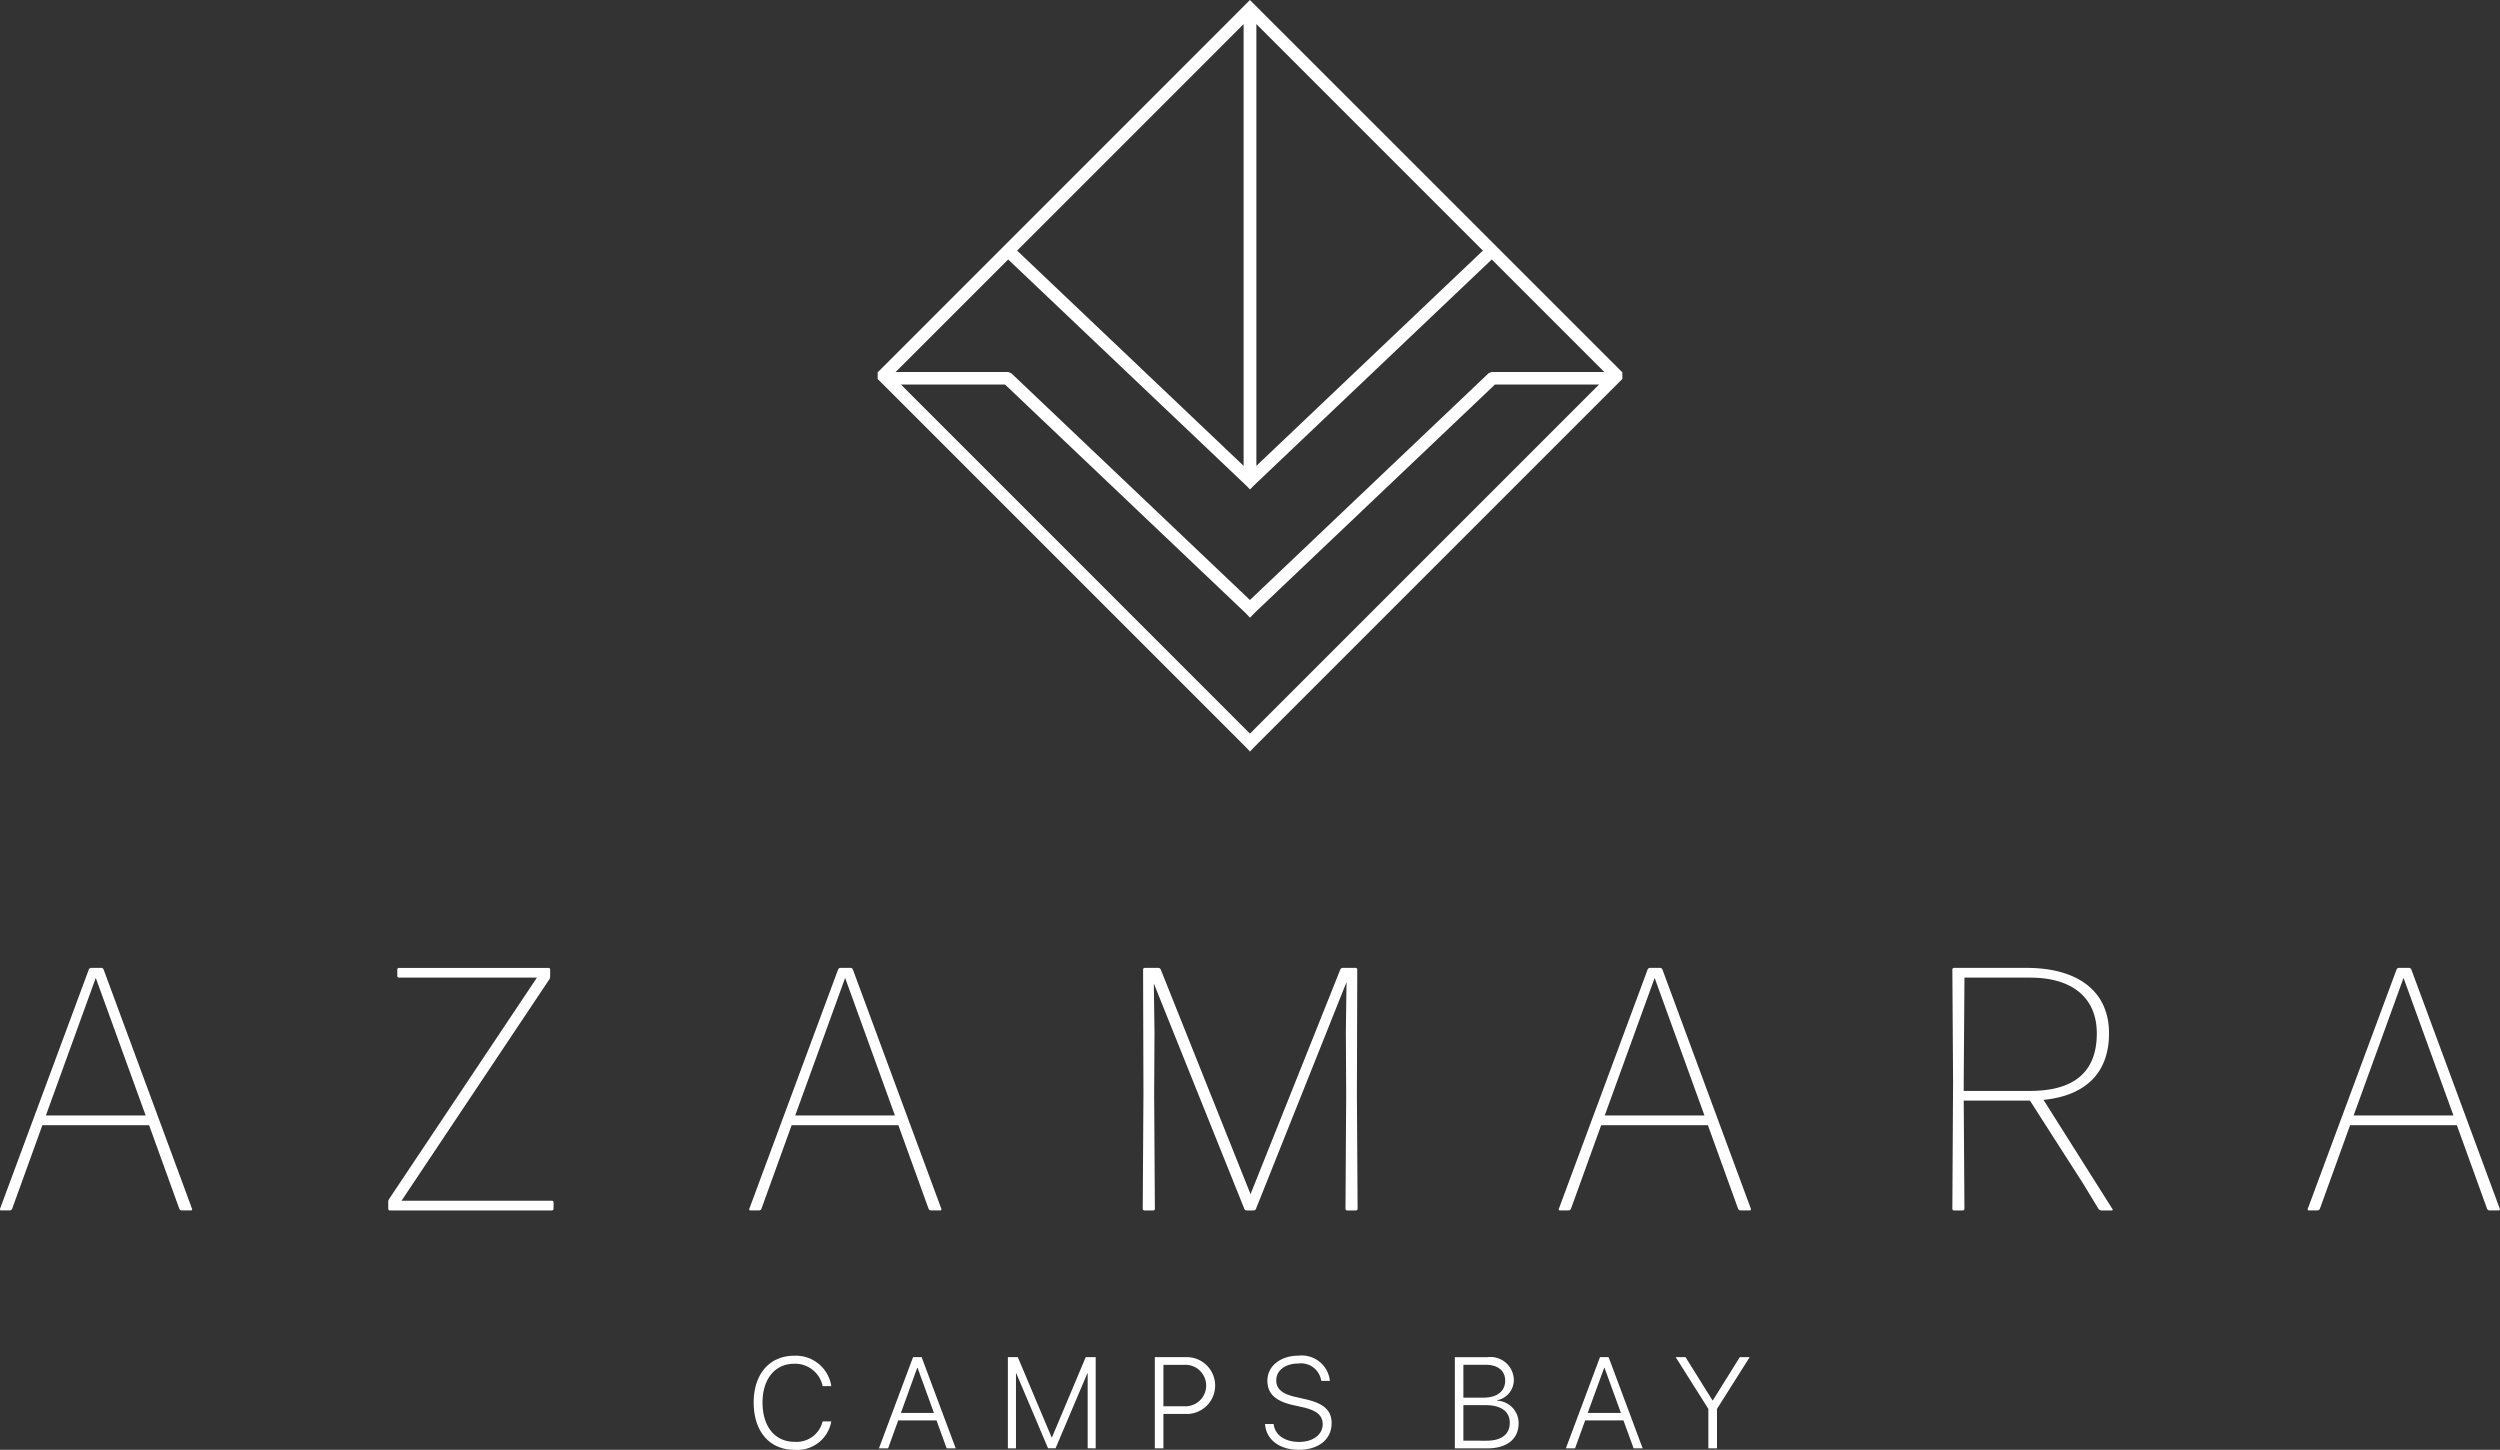 <svg xmlns="http://www.w3.org/2000/svg" width="165.629" height="96.05" viewBox="0 0 165.629 96.05"><rect x="0" y="0" width="165.629" height="96.05" fill="#333333" stroke="none"/><defs><style>.a,.b{fill:#fff;}.b{stroke:#fff;stroke-width:0.5px;}</style></defs><g transform="translate(-877 -29.146)"><path class="a" d="M321.068,351.262V348.65l2.165-3.429h-.654l-1.788,2.868h-.02l-1.788-2.868h-.653l2.165,3.429v2.612Zm-7.476-5.333h.025l1.085,2.989h-2.2Zm1.951,5.333h.6l-2.256-6.041h-.571l-2.26,6.041h.608l.669-1.85h2.538Zm-11.277-.506V348.4h1.461c1.043,0,1.612.422,1.612,1.176s-.548,1.181-1.537,1.181Zm0-5.028h1.482c.8,0,1.286.389,1.286,1.047,0,.712-.537,1.13-1.453,1.13h-1.315Zm1.616,5.534c1.276,0,2.043-.628,2.043-1.658a1.487,1.487,0,0,0-1.418-1.5v-.029a1.366,1.366,0,0,0,1.1-1.361,1.544,1.544,0,0,0-1.742-1.491H303.7v6.041Zm-14.755-1.611c.063,1.022.946,1.708,2.236,1.708,1.31,0,2.173-.691,2.173-1.762,0-.838-.5-1.31-1.742-1.591l-.658-.151c-.9-.2-1.268-.548-1.268-1.1,0-.687.649-1.113,1.465-1.113a1.354,1.354,0,0,1,1.515,1.151h.574a1.876,1.876,0,0,0-2.076-1.671c-1.186,0-2.065.682-2.065,1.658,0,.833.5,1.348,1.7,1.617l.658.146c.929.214,1.306.558,1.306,1.126,0,.688-.65,1.169-1.558,1.169-.946,0-1.621-.465-1.691-1.189Zm-6.735-3.919h1.353a1.375,1.375,0,1,1,0,2.742h-1.353Zm-.569-.511v6.041h.569v-2.277h1.483a1.883,1.883,0,1,0,0-3.764Zm-3.917,6.041v-6.041h-.661l-2.235,5.312h-.025l-2.24-5.312h-.658v6.041h.537V346.3h.024l2.1,4.957h.5l2.1-4.957h.026v4.957Zm-11.825-5.333h.024l1.084,2.989H267Zm1.95,5.333h.6l-2.257-6.041h-.568l-2.26,6.041h.606l.67-1.85h2.538Zm-10.093.1a2.287,2.287,0,0,0,2.45-1.885h-.574a1.774,1.774,0,0,1-1.871,1.353c-1.285,0-2.11-1.009-2.11-2.6,0-1.569.826-2.571,2.106-2.571a1.858,1.858,0,0,1,1.876,1.483h.574a2.373,2.373,0,0,0-2.45-2.015c-1.641,0-2.692,1.21-2.692,3.1,0,1.914,1.047,3.132,2.692,3.132" transform="translate(669.686 -226.162)"></path><path class="a" d="M207.078,324.122l-3.306-9.114-3.305,9.114Zm2.387,6.29a.173.173,0,0,1-.16-.114l-2-5.533h-7.07l-2,5.533a.173.173,0,0,1-.161.114h-.573c-.07,0-.093-.047-.07-.114l5.877-15.84a.172.172,0,0,1,.16-.115h.667a.17.17,0,0,1,.159.115l5.854,15.84c.024.068,0,.114-.068.114Z" transform="translate(679.573 -221.074)"></path><path class="a" d="M239.194,330.3a.109.109,0,0,1-.115.114h-10.72a.11.11,0,0,1-.116-.114v-.46a.317.317,0,0,1,.071-.206l9.78-14.647h-9.138a.108.108,0,0,1-.114-.116v-.411a.108.108,0,0,1,.114-.114h9.9a.108.108,0,0,1,.114.114v.458a.321.321,0,0,1-.069.207l-9.779,14.646h9.962a.109.109,0,0,1,.115.116Z" transform="translate(674.479 -221.074)"></path><path class="a" d="M266.547,324.122l-3.3-9.114-3.307,9.114Zm2.387,6.29a.174.174,0,0,1-.16-.114l-2-5.533h-7.07l-2,5.533a.173.173,0,0,1-.161.114h-.573c-.068,0-.093-.047-.068-.114l5.876-15.84a.17.17,0,0,1,.161-.115h.665a.169.169,0,0,1,.159.115l5.855,15.84c.023.068,0,.114-.069.114Z" transform="translate(669.744 -221.074)"></path><path class="a" d="M288.883,322.7l.047,7.6a.109.109,0,0,1-.114.114h-.576a.109.109,0,0,1-.114-.114l.047-7.6-.023-8.243a.108.108,0,0,1,.116-.113h.895a.171.171,0,0,1,.16.113l5.947,14.878,5.945-14.878a.174.174,0,0,1,.16-.113h.85a.108.108,0,0,1,.116.113l-.024,8.243.046,7.6a.108.108,0,0,1-.114.114h-.574a.108.108,0,0,1-.114-.114l.046-7.6-.022-4.132.045-3.284L295.632,330.3a.173.173,0,0,1-.161.114h-.458a.171.171,0,0,1-.16-.114l-5.992-14.922.044,3.214Z" transform="translate(664.582 -221.074)"></path><path class="a" d="M330.8,324.122l-3.3-9.114-3.307,9.114Zm2.388,6.29a.175.175,0,0,1-.161-.114l-2-5.533h-7.069l-2,5.533a.172.172,0,0,1-.161.114h-.573c-.068,0-.093-.047-.068-.114l5.876-15.84a.171.171,0,0,1,.161-.115h.666a.17.17,0,0,1,.159.115l5.855,15.84c.022.068,0,.114-.07.114Z" transform="translate(659.123 -221.074)"></path><path class="a" d="M353.139,321.895v.6h4.386c2.777,0,4.43-1.125,4.43-3.811,0-2.386-1.653-3.694-4.407-3.694h-4.361Zm4.386,1.24h-4.386l.047,7.164a.11.11,0,0,1-.115.115H352.5a.109.109,0,0,1-.114-.115l.047-8.426-.047-7.415a.109.109,0,0,1,.114-.114h4.8c3.306,0,5.465,1.47,5.465,4.338,0,2.824-1.79,4.155-4.34,4.407l4.568,7.233c.045.046,0,.093-.046.093h-.689a.289.289,0,0,1-.184-.093l-1.033-1.7Z" transform="translate(653.961 -221.074)"></path><path class="a" d="M390.247,324.122l-3.306-9.114-3.307,9.114Zm2.386,6.29a.175.175,0,0,1-.161-.114l-2-5.533H383.4l-2,5.533a.172.172,0,0,1-.161.114h-.573c-.068,0-.093-.047-.068-.114l5.877-15.84a.169.169,0,0,1,.16-.115h.666a.17.17,0,0,1,.159.115l5.855,15.84c.023.068,0,.114-.069.114Z" transform="translate(649.298 -221.074)"></path><path class="b" d="M291.911,278.422l16.02-15.222h7.6L291.8,286.928,268.076,263.2h7.6L291.7,278.422l.105.111Zm0-8.487,15.916-15.123,8.047,8.047-.009.008h-8l-.114.045L291.8,278.067l-15.946-15.153-.114-.045h-8l-.009-.008,8.048-8.047L291.7,269.935l.105.107ZM276.017,254.58l15.615-15.616v30.454Zm15.96-15.616,15.615,15.616-15.615,14.838Zm-24.59,23.78v.233l24.308,24.308.109.115.11-.115,24.309-24.308v-.233L291.8,238.326Z" transform="translate(668.01 -208.826)"></path></g></svg>